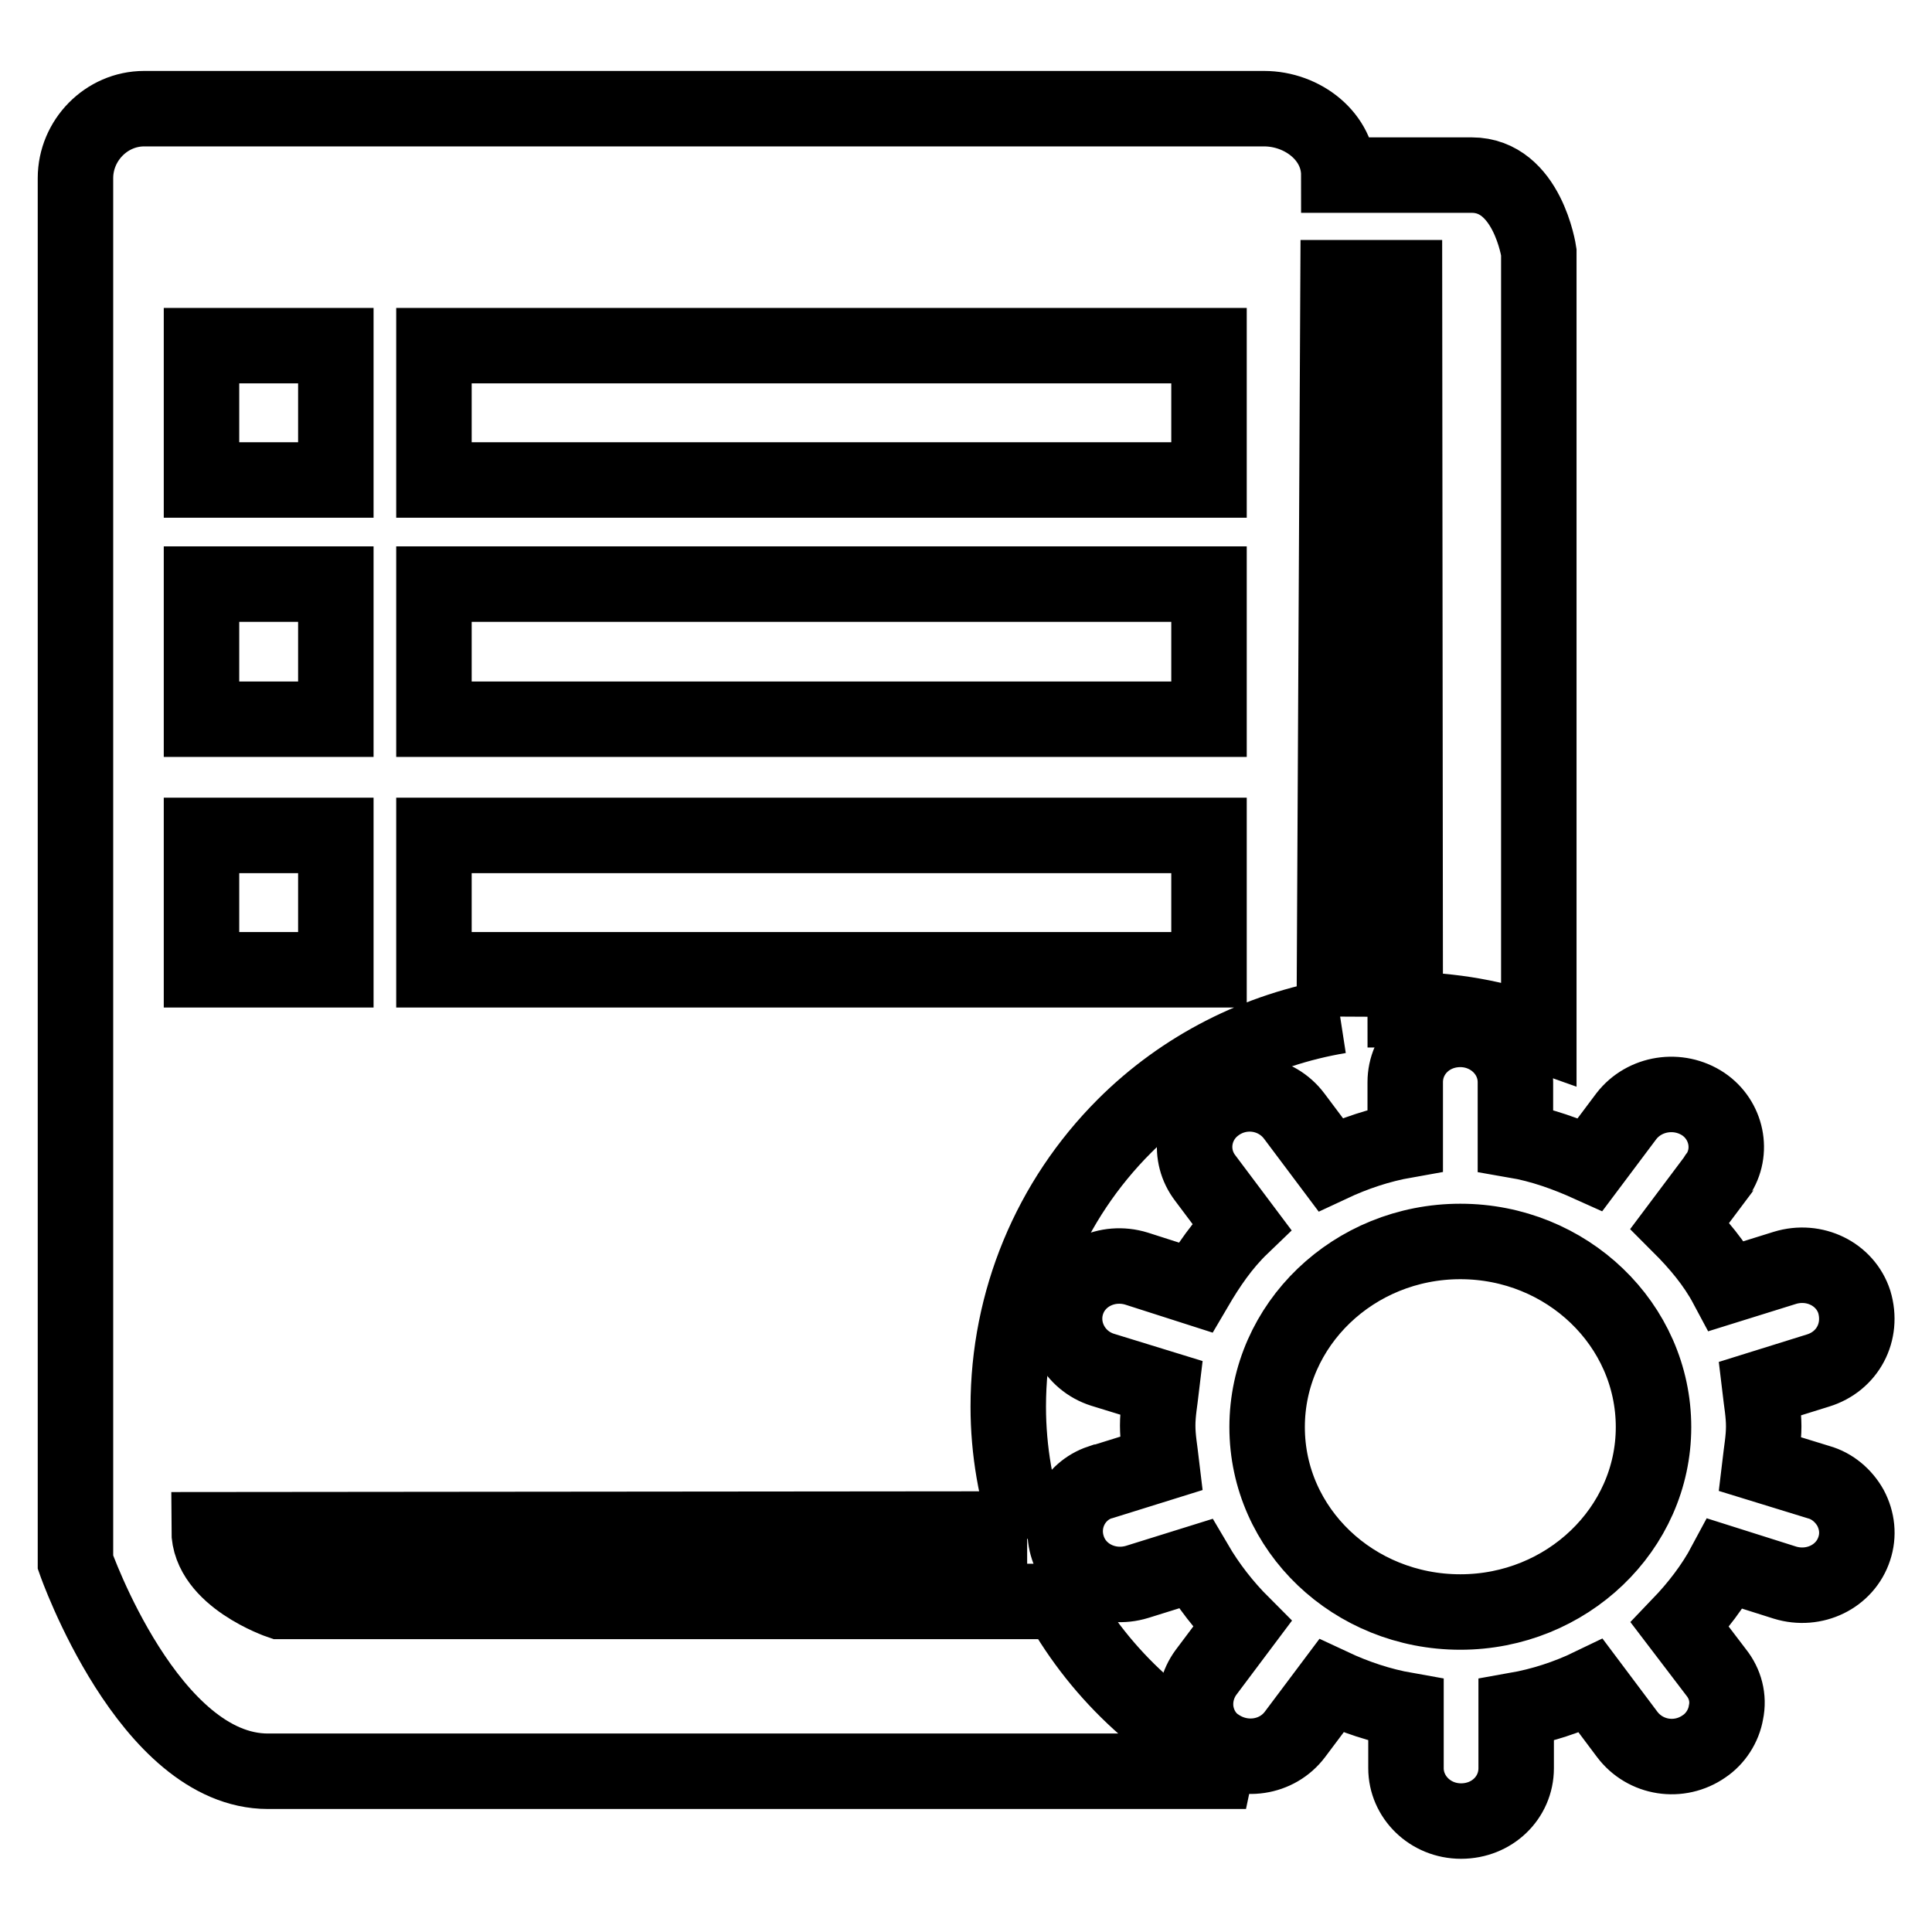 <?xml version="1.0" encoding="utf-8"?>
<!-- Svg Vector Icons : http://www.onlinewebfonts.com/icon -->
<!DOCTYPE svg PUBLIC "-//W3C//DTD SVG 1.1//EN" "http://www.w3.org/Graphics/SVG/1.1/DTD/svg11.dtd">
<svg version="1.1" xmlns="http://www.w3.org/2000/svg" xmlns:xlink="http://www.w3.org/1999/xlink" x="0px" y="0px" viewBox="0 0 256 256" enable-background="new 0 0 256 256" xml:space="preserve">
<g> <path stroke-width="10" fill-opacity="0" stroke="#000000"  d="M240.9,181.6l-7.7,2.4c0.2,1.7,0.5,3.3,0.5,5c0,1.7-0.3,3.3-0.5,5l7.8,2.4c1.8,0.5,3.3,1.8,4.2,3.4 c0.9,1.7,1.1,3.6,0.5,5.4c-1.2,3.7-5.3,5.7-9.2,4.5l-7.9-2.5c-1.6,3-3.7,5.7-6,8.1l4.8,6.3c1.2,1.5,1.7,3.4,1.3,5.3 c-0.3,1.8-1.4,3.5-2.9,4.5c-3.3,2.3-7.8,1.6-10.2-1.6l-4.8-6.4c-3.1,1.5-6.5,2.6-9.9,3.2v7.7c0,3.9-3.2,7-7.3,7 c-4.1,0-7.3-3.2-7.3-7v-7.7c-3.4-0.6-6.7-1.7-9.9-3.2l-4.8,6.4c-2.4,3.2-6.9,3.8-10.2,1.6c-1.6-1-2.6-2.7-2.9-4.5 c-0.3-1.9,0.2-3.8,1.3-5.3l4.8-6.4c-2.4-2.4-4.5-5.1-6.2-8l-7.7,2.4c-3.9,1.2-8-0.8-9.2-4.5c-1.2-3.6,0.7-7.5,4.3-8.7 c0.1,0,0.2-0.1,0.4-0.1l7.7-2.4c-0.2-1.7-0.5-3.3-0.5-5c0-1.7,0.3-3.3,0.5-5l-7.8-2.4c-3.8-1.2-5.9-5.2-4.7-8.9 c1.2-3.7,5.3-5.7,9.2-4.5l7.8,2.5c1.7-2.9,3.6-5.7,6.1-8.1l-4.8-6.4c-2.3-3-1.7-7.2,1.2-9.5c0.1-0.1,0.2-0.2,0.4-0.3 c3.3-2.3,7.8-1.6,10.2,1.6l4.8,6.4c3.2-1.5,6.5-2.6,9.9-3.2v-7.7c0-3.9,3.2-7,7.3-7c4,0,7.3,3.1,7.3,7v7.7c3.5,0.6,6.8,1.8,9.9,3.2 l4.8-6.4c2.4-3.1,6.9-3.8,10.2-1.6c3.1,2.1,4,6.3,1.9,9.4c-0.1,0.1-0.2,0.2-0.2,0.3l-4.8,6.4c2.4,2.4,4.6,5,6.2,8l7.7-2.4 c3.9-1.2,8,0.8,9.2,4.5C246.9,176.5,244.8,180.4,240.9,181.6L240.9,181.6z M193.5,164.5c-14.1,0-25.6,11-25.6,24.6 c0,13.6,11.5,24.5,25.6,24.5c14.1,0,25.6-11,25.6-24.5C219.1,175.5,207.6,164.5,193.5,164.5z"/> <path stroke-width="10" fill-opacity="0" stroke="#000000"  d="M195,23.2h-17.6c0-5.1-4.8-8.8-9.9-8.8H19.1c-5,0-9.1,4.2-9.1,9.2c0,0,0,0,0,0V207c0,0,9.7,27.7,25.5,27.7 h129.6c-10.4-4.6-19.1-12.5-24.7-22.5H37.1c0,0-9.4-3.2-9.4-9.5l108.4-0.1l0.4,0.8c-1.9-5.5-2.9-11.2-2.9-17 c0-14,5.5-27.3,15.4-37.2c7.7-7.7,17.7-12.8,28.5-14.6l-0.7,0.1l0.5-97.9h8.8l0.1,97c6.2,0,12.1,1.1,17.7,3.1V33.4 C203.9,33.4,202.4,23.2,195,23.2L195,23.2z M44.5,128.5H26.7v-17.8h17.8L44.5,128.5L44.5,128.5z M44.5,95.3H26.7V77.4h17.8 L44.5,95.3L44.5,95.3z M44.5,63.6H26.7V45.8h17.8L44.5,63.6L44.5,63.6z M160.2,128.5H57.5v-17.8h102.7L160.2,128.5L160.2,128.5z  M160.2,95.3H57.5V77.4h102.7L160.2,95.3L160.2,95.3z M160.2,63.6H57.5V45.8h102.7L160.2,63.6L160.2,63.6z"/></g>
</svg>